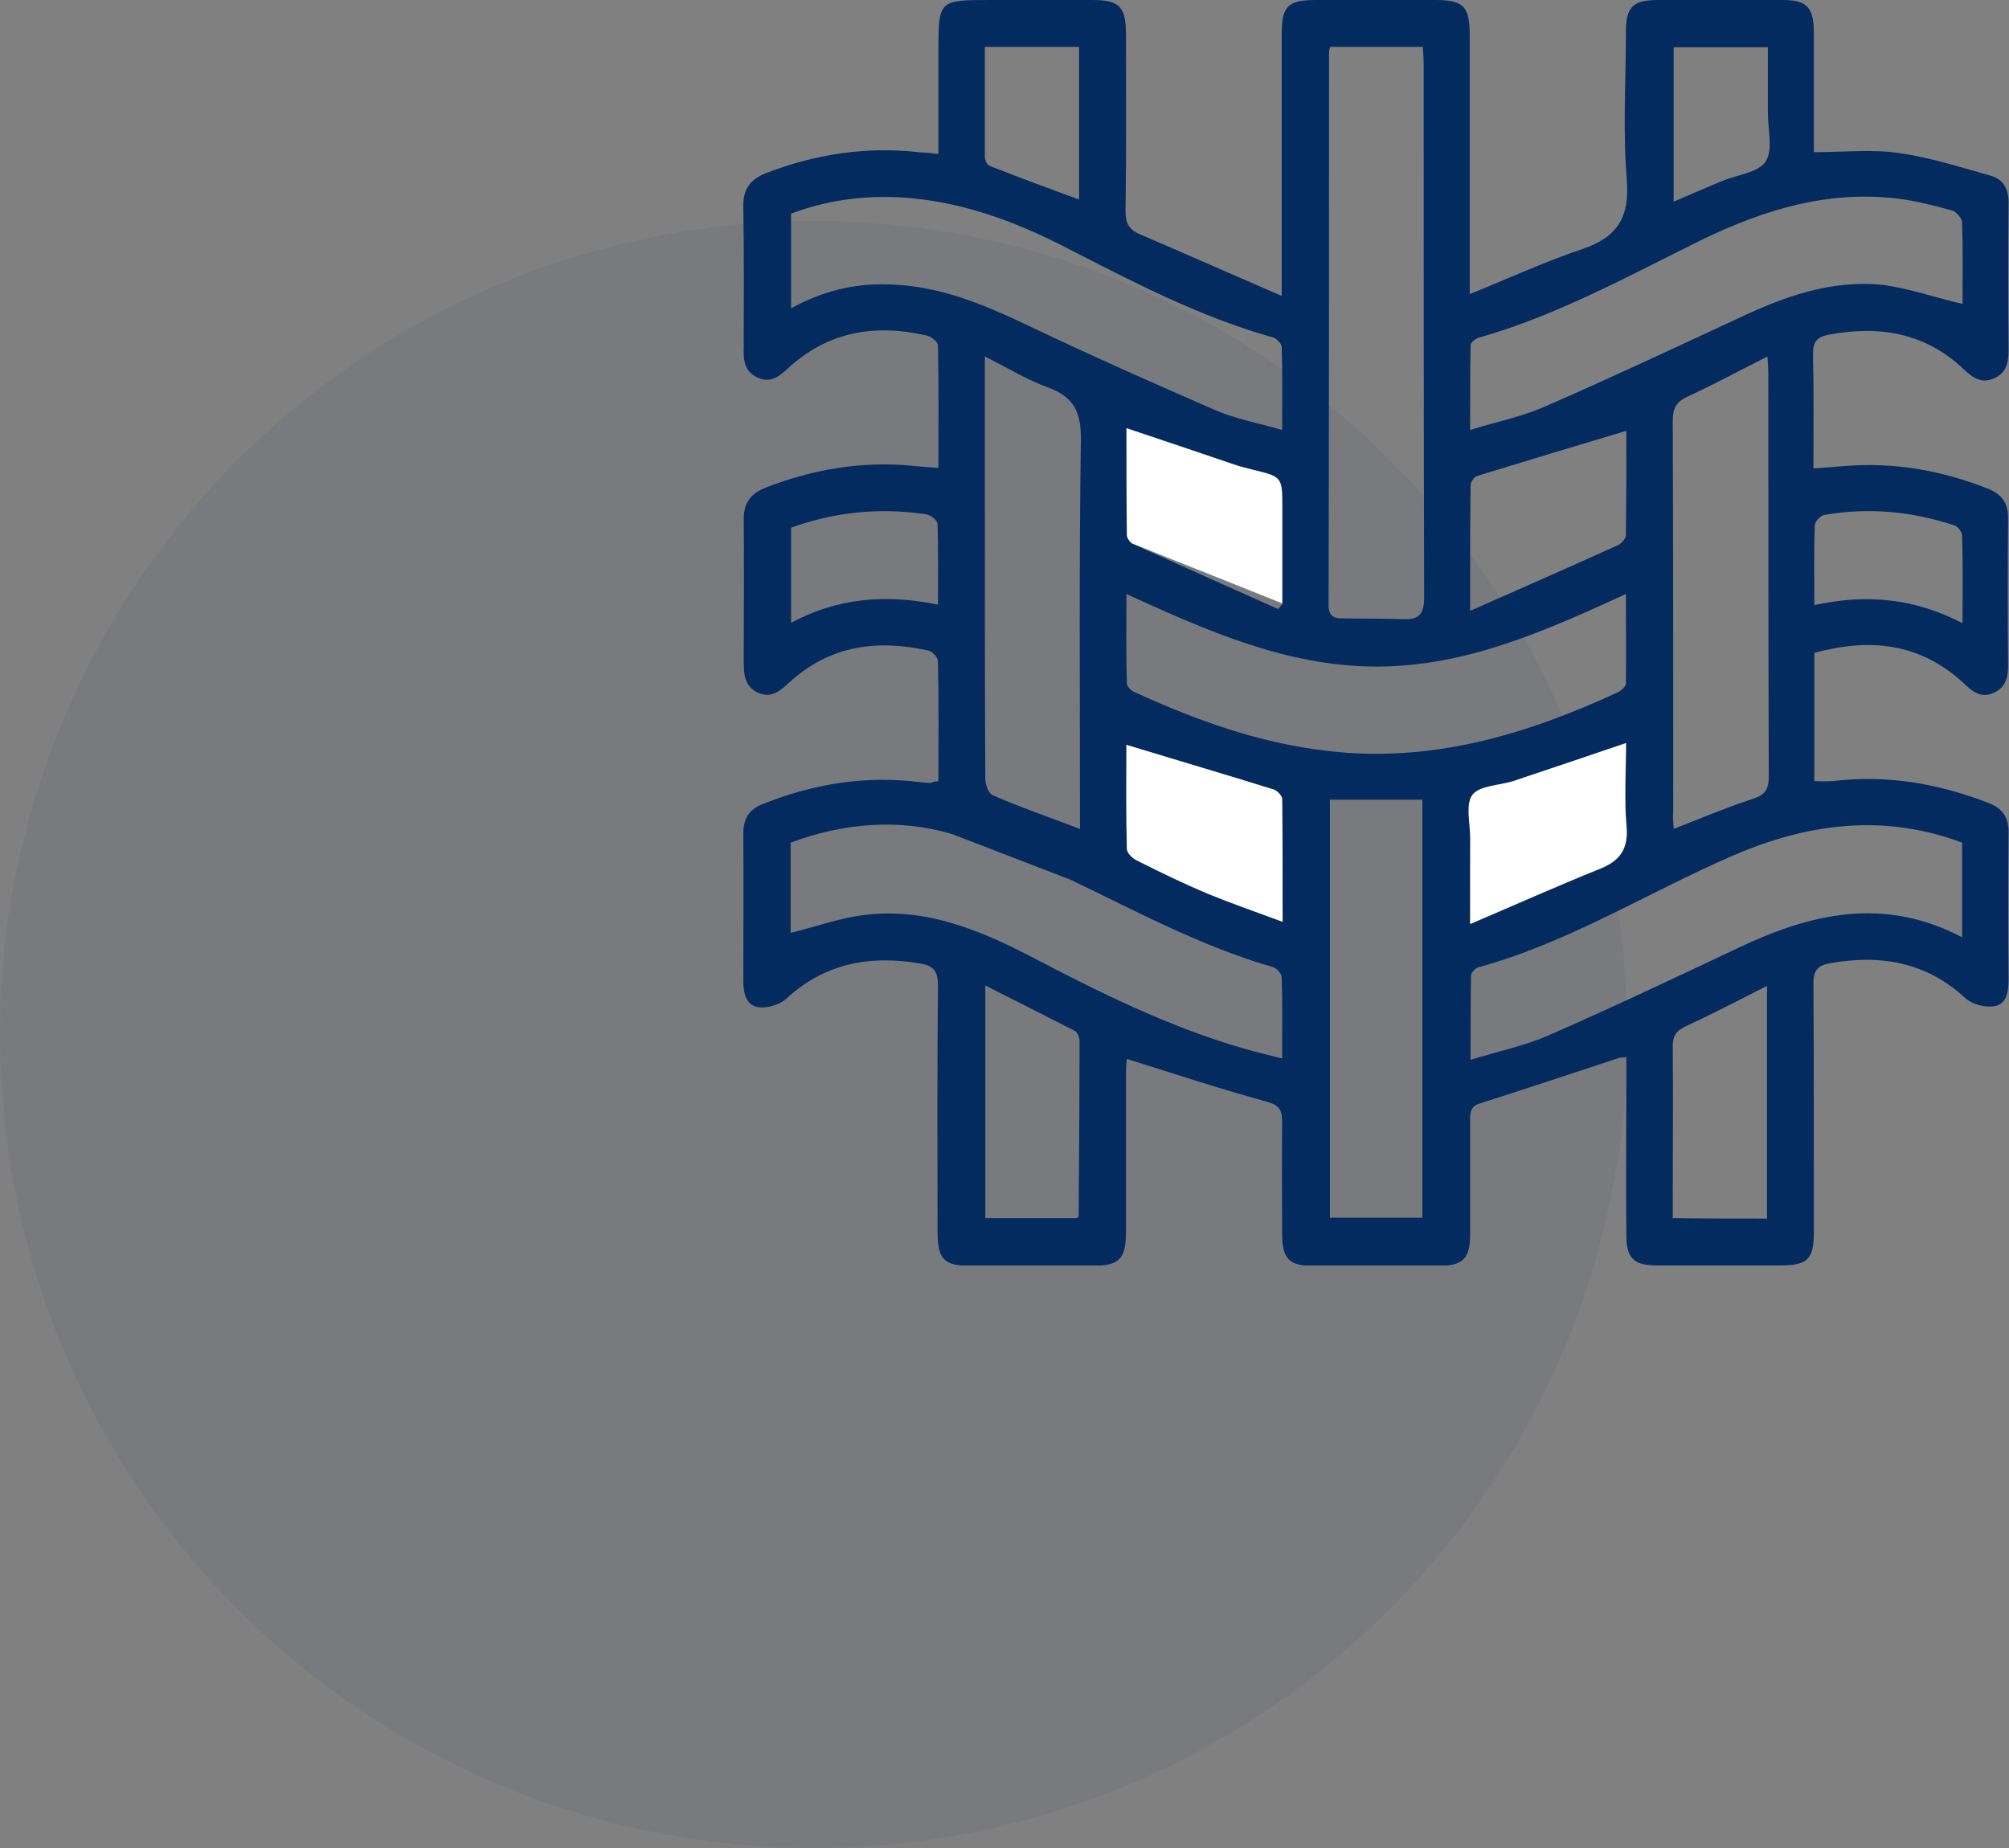 <svg width="100" height="92" viewBox="0 0 100 92" fill="none" xmlns="http://www.w3.org/2000/svg">
<rect x="0" y="0" width="100" height="92" fill="#808080" stroke="none"/>
<circle cx="40.5" cy="51.5" r="40.5" fill="#042B60" fill-opacity="0.06"/>
<g clip-path="url(#clip0_115_14)">
<path d="M46.71 38.888C46.71 36.862 46.732 34.902 46.688 32.92C46.688 32.744 46.424 32.436 46.226 32.392C43.671 31.819 41.315 32.128 39.311 33.955C38.849 34.374 38.408 34.792 37.726 34.484C37.065 34.175 37.021 33.581 37.021 32.942C37.021 30.586 37.043 28.208 37.021 25.852C37.021 25.059 37.33 24.597 38.078 24.288C40.456 23.363 42.879 22.945 45.411 23.187C45.807 23.231 46.204 23.253 46.71 23.297C46.71 21.206 46.732 19.202 46.688 17.198C46.688 17.022 46.38 16.779 46.16 16.713C43.627 16.119 41.315 16.471 39.311 18.255C38.849 18.673 38.431 19.114 37.726 18.805C37.043 18.497 36.999 17.924 37.021 17.286C37.021 14.974 37.043 12.64 36.999 10.306C36.977 9.381 37.373 8.896 38.21 8.588C40.633 7.663 43.143 7.289 45.719 7.575C46.005 7.597 46.314 7.619 46.71 7.663C46.71 5.923 46.71 4.272 46.71 2.598C46.71 0 46.71 0 49.309 0C50.982 0 52.656 0 54.329 0C55.738 0 56.047 0.308 56.047 1.762C56.047 4.668 56.069 7.597 56.025 10.504C56.025 11.076 56.157 11.406 56.707 11.649C59.019 12.64 61.309 13.653 63.798 14.732C63.798 14.159 63.798 13.851 63.798 13.565C63.798 9.601 63.798 5.659 63.798 1.696C63.798 0.308 64.106 0 65.493 0C67.475 0 69.457 0 71.439 0C72.848 0 73.156 0.308 73.156 1.762C73.156 5.681 73.156 9.623 73.156 13.543C73.156 13.829 73.156 14.137 73.156 14.643C75.116 13.851 76.922 13.014 78.772 12.397C80.511 11.803 81.128 10.812 80.974 8.94C80.775 6.518 80.93 4.052 80.93 1.607C80.93 0.33 81.282 0 82.537 0C84.607 0 86.655 0 88.725 0C89.936 0 90.266 0.352 90.288 1.585C90.288 3.325 90.288 5.043 90.288 6.782C90.288 7.046 90.288 7.311 90.288 7.575C91.764 7.575 93.173 7.421 94.538 7.619C96.079 7.839 97.577 8.324 99.074 8.742C99.735 8.918 99.999 9.447 99.977 10.129C99.955 12.574 99.955 15.018 99.977 17.462C99.977 18.057 99.867 18.563 99.272 18.827C98.678 19.114 98.216 18.827 97.797 18.431C95.859 16.559 93.547 16.185 90.993 16.669C90.442 16.779 90.244 17.022 90.244 17.616C90.288 19.488 90.266 21.338 90.266 23.32C90.795 23.275 91.257 23.253 91.719 23.209C94.23 22.989 96.63 23.407 98.964 24.332C99.669 24.619 99.977 25.081 99.955 25.852C99.933 28.274 99.933 30.696 99.955 33.096C99.955 33.713 99.845 34.242 99.206 34.506C98.59 34.77 98.171 34.418 97.753 34.021C95.573 31.995 93.063 31.753 90.31 32.502C90.31 34.66 90.31 36.73 90.31 38.888C90.641 38.888 90.927 38.91 91.213 38.888C93.9 38.557 96.454 38.998 98.964 39.967C99.669 40.231 99.999 40.694 99.977 41.464C99.955 43.908 99.955 46.353 99.977 48.797C99.977 49.392 99.867 50.008 99.251 50.096C98.81 50.162 98.194 50.008 97.863 49.722C95.903 47.894 93.613 47.498 91.059 47.96C90.464 48.07 90.266 48.334 90.266 48.951C90.288 53.069 90.288 57.187 90.288 61.327C90.288 62.692 89.98 63 88.593 63C86.567 63 84.519 63 82.493 63C81.326 63 80.952 62.648 80.952 61.481C80.93 58.838 80.952 56.196 80.952 53.575C80.952 53.289 80.952 52.981 80.952 52.628C80.775 52.651 80.665 52.628 80.577 52.672C78.287 53.421 75.997 54.192 73.707 54.919C73.245 55.051 73.178 55.293 73.178 55.689C73.178 57.605 73.178 59.543 73.178 61.459C73.178 62.67 72.804 63.022 71.593 63.022C69.523 63.022 67.475 63.022 65.405 63.022C64.15 63.022 63.82 62.67 63.82 61.392C63.82 59.543 63.798 57.715 63.82 55.865C63.82 55.293 63.71 55.029 63.071 54.852C60.759 54.214 58.469 53.465 56.091 52.717C56.069 52.915 56.047 53.201 56.047 53.487C56.047 56.108 56.047 58.706 56.047 61.327C56.047 62.692 55.716 63.022 54.329 63.022C52.347 63.022 50.365 63.022 48.384 63.022C46.974 63.022 46.666 62.714 46.666 61.26C46.666 57.187 46.644 53.135 46.688 49.061C46.688 48.312 46.446 48.07 45.763 47.96C43.275 47.542 41.029 47.96 39.113 49.744C38.783 50.03 38.166 50.206 37.748 50.14C37.131 50.052 36.999 49.435 36.999 48.841C36.999 46.397 37.021 43.953 36.999 41.508C36.999 40.76 37.285 40.275 38.012 40.011C40.5 39.02 43.077 38.602 45.763 38.932C45.961 38.954 46.138 38.976 46.336 38.976C46.402 38.932 46.49 38.91 46.71 38.888ZM66.22 2.334C66.176 2.466 66.154 2.51 66.154 2.554C66.154 11.759 66.154 20.941 66.132 30.146C66.132 30.63 66.374 30.784 66.771 30.784C67.805 30.806 68.862 30.784 69.897 30.828C70.668 30.85 70.888 30.52 70.888 29.749C70.866 20.919 70.866 12.067 70.866 3.237C70.866 2.951 70.844 2.664 70.822 2.334C69.259 2.334 67.761 2.334 66.22 2.334ZM47.349 41.508C44.684 40.737 41.976 40.98 39.355 41.949C39.355 43.512 39.355 45.053 39.355 46.441C40.633 46.133 41.866 45.67 43.143 45.538C46.072 45.208 48.692 46.265 51.246 47.586C54.703 49.392 58.183 51.131 61.948 52.21C62.543 52.386 63.137 52.518 63.82 52.694C63.82 51.241 63.842 49.942 63.798 48.665C63.798 48.467 63.534 48.18 63.335 48.136C59.812 47.123 56.597 45.384 53.294 43.798L47.349 41.508ZM97.665 46.661C97.665 45.032 97.665 43.49 97.665 41.949C97.445 41.861 97.225 41.794 97.026 41.728C93.261 40.517 89.628 41.112 86.126 42.653C81.942 44.481 78.023 46.947 73.575 48.158C73.443 48.202 73.245 48.401 73.222 48.533C73.201 49.898 73.201 51.241 73.201 52.761C74.632 52.32 75.931 52.056 77.12 51.527C80.291 50.14 83.396 48.665 86.523 47.189C90.134 45.472 93.767 44.613 97.665 46.661ZM97.687 15.128C97.687 13.851 97.709 12.463 97.665 11.076C97.665 10.878 97.379 10.548 97.181 10.482C96.278 10.239 95.375 9.997 94.45 9.887C90.993 9.469 87.822 10.438 84.761 11.913C81.128 13.697 77.582 15.678 73.641 16.802C73.465 16.846 73.201 17.044 73.201 17.176C73.178 18.541 73.178 19.884 73.178 21.404C74.522 20.985 75.755 20.743 76.856 20.259C80.093 18.849 83.286 17.352 86.501 15.855C88.791 14.776 91.125 13.917 93.701 14.181C95.045 14.357 96.344 14.82 97.687 15.128ZM63.82 21.404C63.82 19.906 63.842 18.607 63.798 17.286C63.798 17.11 63.556 16.867 63.379 16.802C59.746 15.789 56.421 14.049 53.074 12.331C50.431 10.966 47.701 9.975 44.706 9.821C42.857 9.733 41.073 9.997 39.377 10.636C39.377 12.243 39.377 13.763 39.377 15.348C40.941 14.489 42.548 14.093 44.266 14.159C46.776 14.225 49 15.172 51.224 16.229C54.263 17.682 57.346 19.047 60.429 20.391C61.464 20.853 62.609 21.051 63.82 21.404ZM80.93 29.573C76.9 31.423 72.958 33.184 68.532 33.184C64.084 33.184 60.12 31.423 56.069 29.573C56.069 31.115 56.047 32.568 56.091 34.021C56.091 34.175 56.311 34.396 56.487 34.462C59.57 35.871 62.741 37.016 66.132 37.39C71.241 37.985 75.975 36.576 80.533 34.462C80.709 34.374 80.93 34.175 80.93 34.021C80.952 32.59 80.93 31.159 80.93 29.573ZM53.757 41.266C53.757 40.87 53.757 40.561 53.757 40.231C53.757 34.131 53.712 28.032 53.801 21.932C53.823 20.567 53.492 19.774 52.171 19.29C51.114 18.915 50.145 18.299 49.022 17.748C49.022 20.237 49.022 22.571 49.022 24.905C49.022 29.529 49.022 34.131 49.044 38.756C49.044 39.042 49.198 39.504 49.419 39.592C50.784 40.187 52.193 40.671 53.757 41.266ZM83.308 41.266C84.673 40.737 85.906 40.209 87.183 39.791C87.8 39.592 88.042 39.372 88.042 38.668C88.02 31.995 88.02 25.323 88.02 18.629C88.02 18.365 87.998 18.123 87.976 17.748C86.589 18.453 85.312 19.136 83.99 19.752C83.418 20.016 83.264 20.347 83.264 20.941C83.286 27.415 83.286 33.911 83.286 40.385C83.264 40.671 83.286 40.936 83.308 41.266ZM66.198 39.813C66.198 46.771 66.198 53.707 66.198 60.622C67.784 60.622 69.303 60.622 70.8 60.622C70.8 53.641 70.8 46.727 70.8 39.813C69.259 39.813 67.761 39.813 66.198 39.813ZM49.044 60.644C50.608 60.644 52.127 60.644 53.624 60.644C53.669 60.578 53.691 60.556 53.691 60.534C53.712 57.627 53.735 54.72 53.735 51.814C53.735 51.66 53.624 51.395 53.514 51.329C52.061 50.581 50.608 49.854 49.044 49.061C49.044 53.003 49.044 56.812 49.044 60.644ZM87.954 60.666C87.954 56.79 87.954 53.003 87.954 49.083C86.523 49.81 85.201 50.492 83.836 51.131C83.396 51.351 83.264 51.615 83.264 52.078C83.286 54.61 83.264 57.143 83.264 59.653C83.264 59.983 83.264 60.291 83.264 60.644C84.871 60.666 86.369 60.666 87.954 60.666ZM63.622 30.322C63.688 30.234 63.776 30.146 63.842 30.058C63.842 28.472 63.842 26.887 63.842 25.301C63.842 23.76 63.842 23.76 62.389 23.407C62.08 23.32 61.75 23.253 61.442 23.143C59.68 22.549 57.94 21.954 56.091 21.338C56.091 23.121 56.091 24.883 56.113 26.666C56.113 26.821 56.267 27.041 56.399 27.085C58.799 28.164 61.199 29.243 63.622 30.322ZM73.178 30.41C75.777 29.265 78.177 28.208 80.555 27.129C80.709 27.063 80.908 26.821 80.93 26.666C80.952 24.905 80.952 23.121 80.952 21.448C78.441 22.196 75.975 22.945 73.531 23.694C73.377 23.738 73.201 24.002 73.201 24.156C73.178 26.116 73.178 28.076 73.178 30.41ZM56.069 37.082C56.069 38.756 56.047 40.517 56.091 42.257C56.091 42.455 56.355 42.719 56.575 42.829C57.764 43.402 58.931 43.996 60.142 44.503C61.309 44.987 62.521 45.406 63.842 45.89C63.842 43.754 63.842 41.773 63.82 39.791C63.82 39.614 63.578 39.372 63.401 39.306C61.001 38.557 58.579 37.853 56.069 37.082ZM73.178 46C75.447 45.032 77.516 44.107 79.608 43.27C80.643 42.851 81.062 42.279 80.974 41.134C80.841 39.769 80.952 38.359 80.952 36.994C78.992 37.655 77.164 38.271 75.337 38.888C74.654 39.108 73.663 39.108 73.311 39.57C72.958 40.055 73.201 41.002 73.201 41.728C73.178 43.072 73.178 44.393 73.178 46ZM90.31 30.124C92.931 29.551 95.331 29.793 97.687 31.027C97.687 29.507 97.709 28.076 97.665 26.666C97.665 26.49 97.467 26.226 97.291 26.16C95.177 25.455 93.019 25.257 90.817 25.632C90.618 25.654 90.354 25.962 90.332 26.138C90.288 27.415 90.31 28.692 90.31 30.124ZM39.377 26.27C39.377 27.9 39.377 29.419 39.377 31.005C41.712 29.749 44.134 29.573 46.688 30.102C46.688 28.692 46.71 27.371 46.666 26.072C46.666 25.918 46.336 25.654 46.138 25.61C43.847 25.257 41.579 25.477 39.377 26.27ZM83.308 10.041C84.167 9.667 84.937 9.337 85.73 9.006C86.479 8.698 87.536 8.588 87.888 8.037C88.262 7.465 87.998 6.452 87.998 5.615C87.998 4.536 87.998 3.435 87.998 2.356C86.369 2.356 84.849 2.356 83.308 2.356C83.308 4.888 83.308 7.399 83.308 10.041ZM49.022 2.334C49.022 4.206 49.022 6.012 49.022 7.817C49.022 7.971 49.132 8.214 49.264 8.258C50.718 8.83 52.193 9.381 53.712 9.931C53.712 7.377 53.712 4.866 53.712 2.334C52.149 2.334 50.652 2.334 49.022 2.334Z" fill="#042B60"/>
<path d="M56.378 27.063C56.246 26.997 56.092 26.777 56.092 26.645C56.07 24.883 56.07 23.099 56.07 21.316C57.919 21.932 59.681 22.527 61.42 23.121C61.729 23.231 62.059 23.297 62.367 23.386C63.821 23.738 63.821 23.738 63.821 25.279C63.821 26.865 63.821 28.45 63.821 30.036" fill="white"/>
<path d="M56.069 37.082C58.602 37.853 61.002 38.557 63.402 39.306C63.578 39.372 63.821 39.614 63.821 39.791C63.843 41.773 63.843 43.732 63.843 45.89C62.543 45.406 61.332 44.987 60.143 44.503C58.932 43.996 57.743 43.424 56.576 42.829C56.356 42.719 56.092 42.455 56.092 42.257C56.047 40.517 56.069 38.756 56.069 37.082Z" fill="white"/>
<path d="M73.179 46C73.179 44.393 73.179 43.072 73.179 41.728C73.179 40.98 72.937 40.055 73.289 39.57C73.642 39.108 74.611 39.108 75.315 38.888C77.165 38.271 78.993 37.655 80.93 36.994C80.93 38.381 80.842 39.769 80.953 41.134C81.063 42.279 80.622 42.873 79.587 43.27C77.517 44.107 75.447 45.032 73.179 46Z" fill="white"/>
</g>
<defs>
<clipPath id="clip0_115_14">
<rect width="63" height="63" fill="white" transform="translate(37)"/>
</clipPath>
</defs>
</svg>
